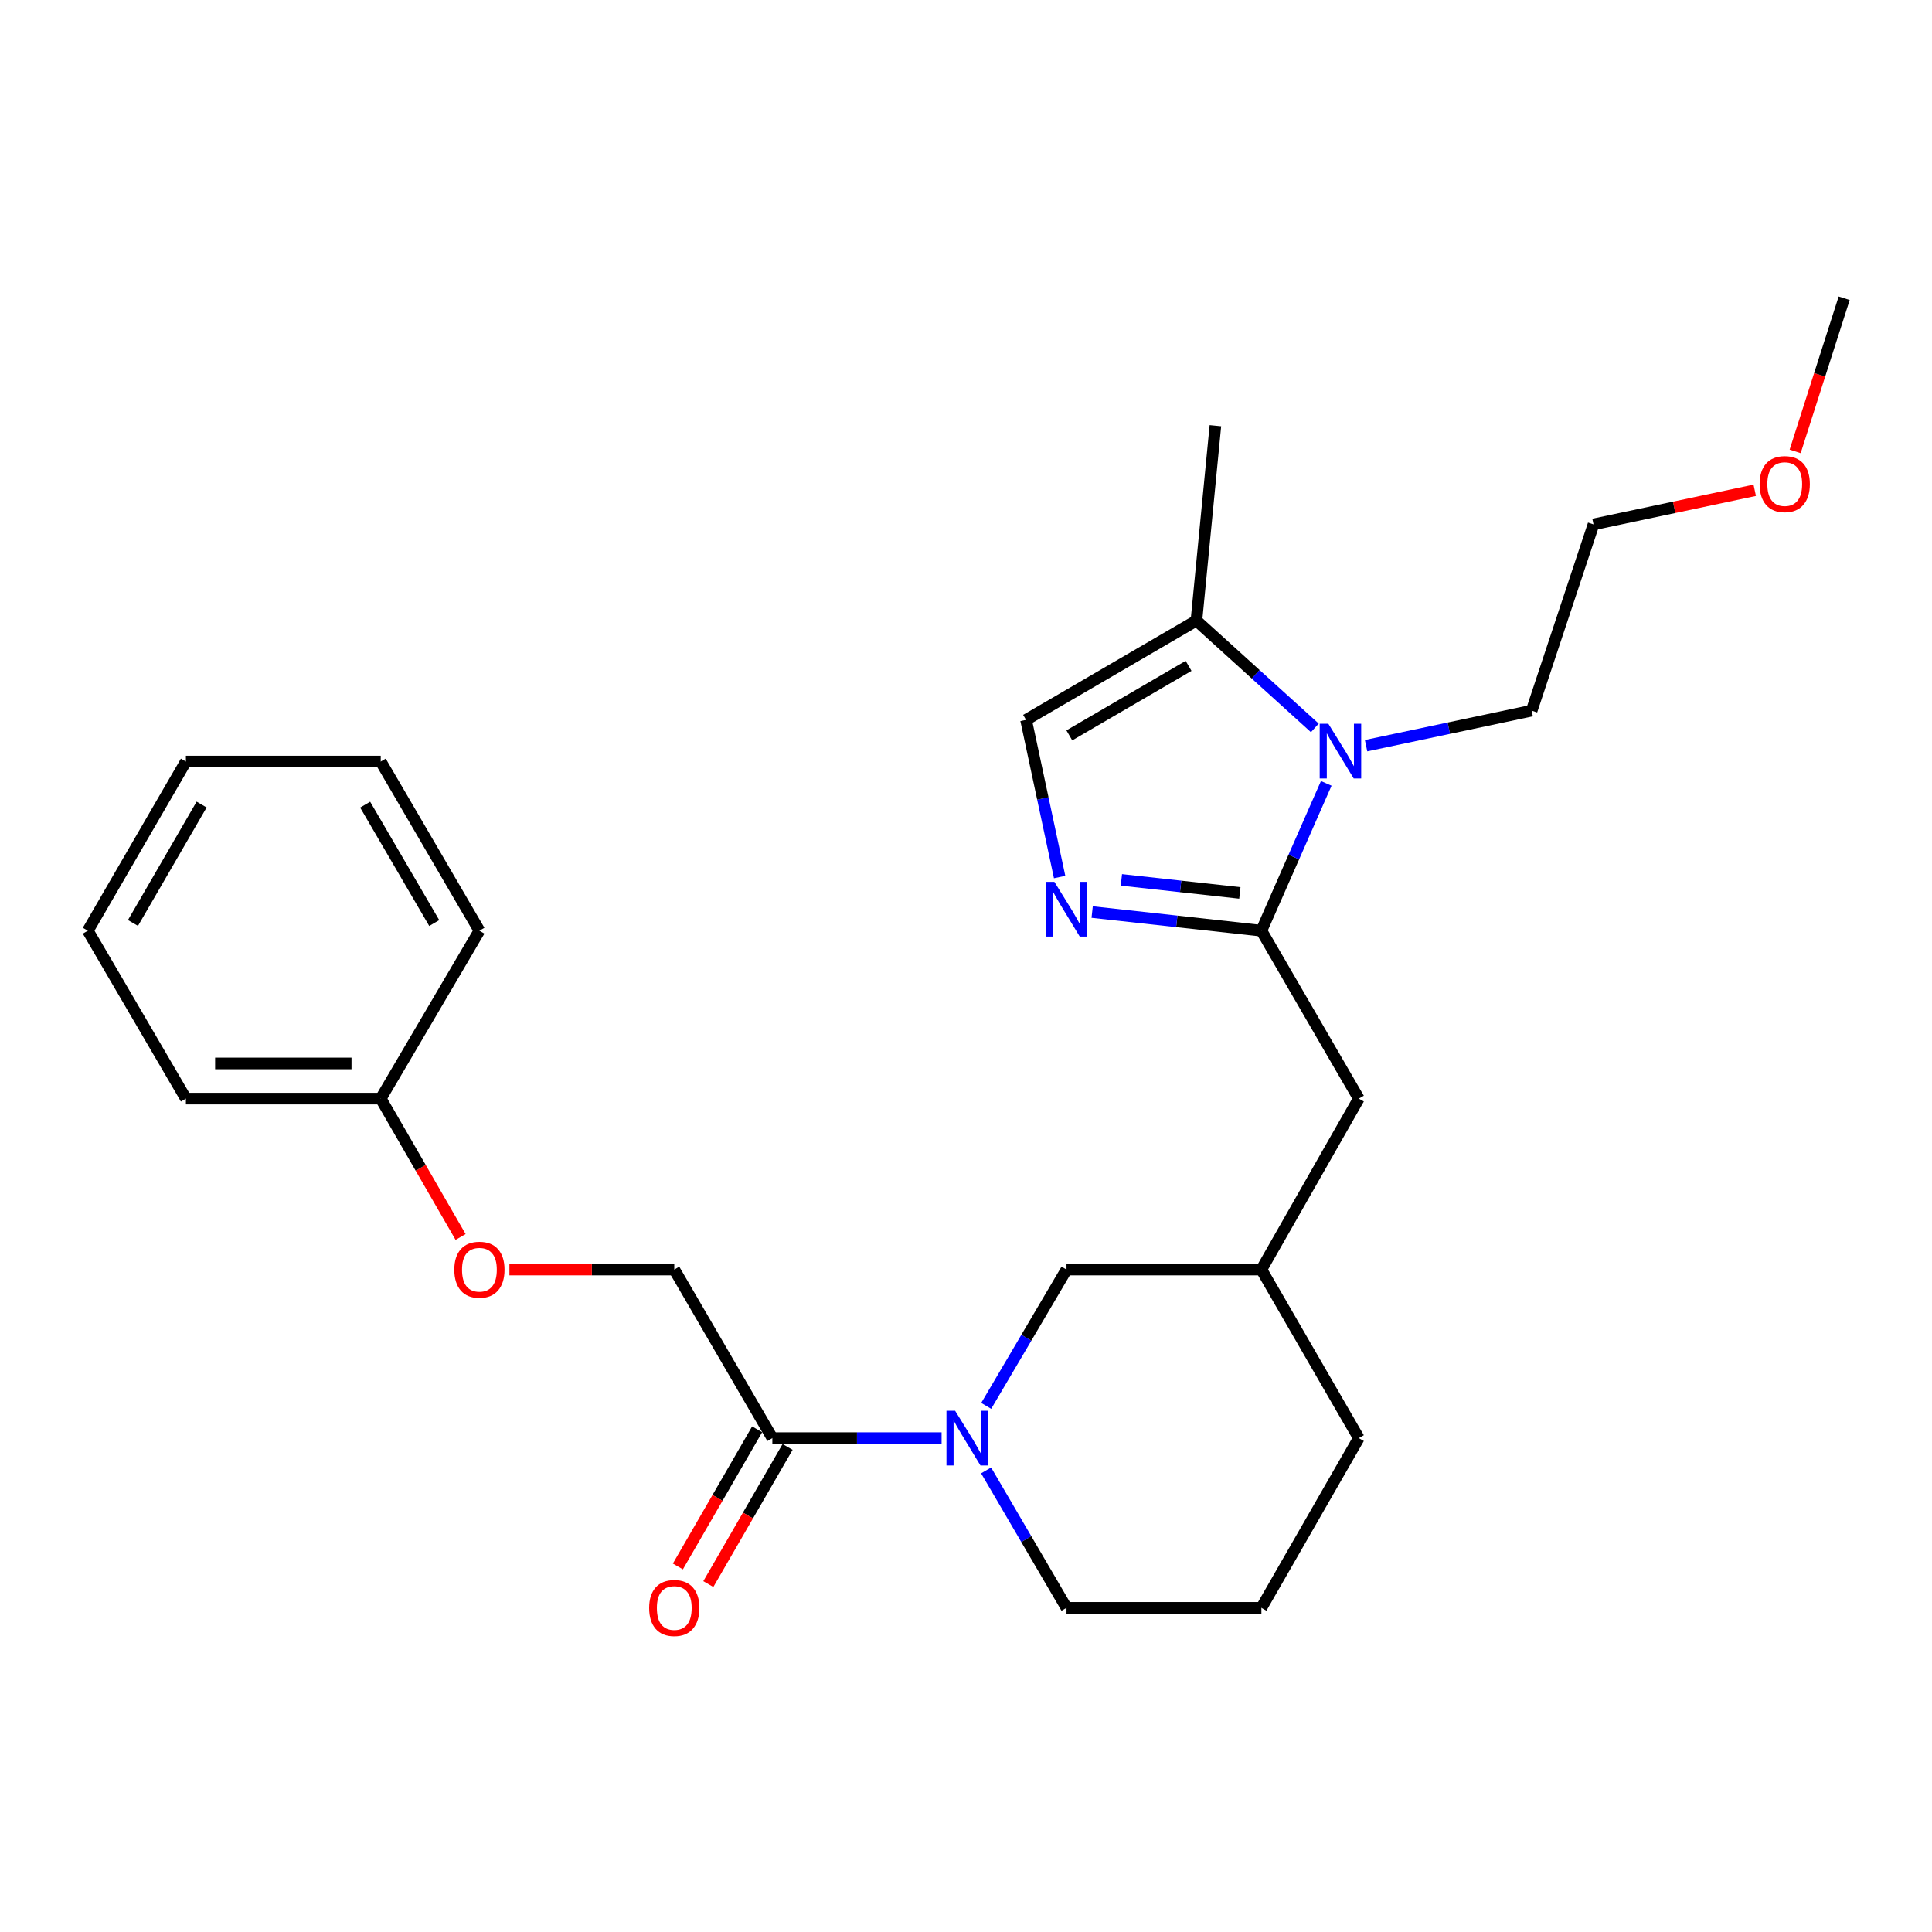 <?xml version='1.0' encoding='iso-8859-1'?>
<svg version='1.1' baseProfile='full'
              xmlns='http://www.w3.org/2000/svg'
                      xmlns:rdkit='http://www.rdkit.org/xml'
                      xmlns:xlink='http://www.w3.org/1999/xlink'
                  xml:space='preserve'
width='1000px' height='1000px' viewBox='0 0 1000 1000'>
<!-- END OF HEADER -->
<rect style='opacity:1.0;fill:#FFFFFF;stroke:none' width='1000' height='1000' x='0' y='0'> </rect>
<path class='bond-0' d='M 652.898,481.73 L 669.68,443.601' style='fill:none;fill-rule:evenodd;stroke:#000000;stroke-width:6px;stroke-linecap:butt;stroke-linejoin:miter;stroke-opacity:1' />
<path class='bond-0' d='M 669.68,443.601 L 686.462,405.472' style='fill:none;fill-rule:evenodd;stroke:#0000FF;stroke-width:6px;stroke-linecap:butt;stroke-linejoin:miter;stroke-opacity:1' />
<path class='bond-1' d='M 652.898,481.73 L 609.098,476.907' style='fill:none;fill-rule:evenodd;stroke:#000000;stroke-width:6px;stroke-linecap:butt;stroke-linejoin:miter;stroke-opacity:1' />
<path class='bond-1' d='M 609.098,476.907 L 565.298,472.085' style='fill:none;fill-rule:evenodd;stroke:#0000FF;stroke-width:6px;stroke-linecap:butt;stroke-linejoin:miter;stroke-opacity:1' />
<path class='bond-1' d='M 641.75,462.185 L 611.09,458.81' style='fill:none;fill-rule:evenodd;stroke:#000000;stroke-width:6px;stroke-linecap:butt;stroke-linejoin:miter;stroke-opacity:1' />
<path class='bond-1' d='M 611.09,458.81 L 580.431,455.434' style='fill:none;fill-rule:evenodd;stroke:#0000FF;stroke-width:6px;stroke-linecap:butt;stroke-linejoin:miter;stroke-opacity:1' />
<path class='bond-6' d='M 652.898,481.73 L 703.321,568.637' style='fill:none;fill-rule:evenodd;stroke:#000000;stroke-width:6px;stroke-linecap:butt;stroke-linejoin:miter;stroke-opacity:1' />
<path class='bond-3' d='M 680.557,376.761 L 649.911,348.988' style='fill:none;fill-rule:evenodd;stroke:#0000FF;stroke-width:6px;stroke-linecap:butt;stroke-linejoin:miter;stroke-opacity:1' />
<path class='bond-3' d='M 649.911,348.988 L 619.265,321.215' style='fill:none;fill-rule:evenodd;stroke:#000000;stroke-width:6px;stroke-linecap:butt;stroke-linejoin:miter;stroke-opacity:1' />
<path class='bond-12' d='M 707.082,385.966 L 749.934,376.901' style='fill:none;fill-rule:evenodd;stroke:#0000FF;stroke-width:6px;stroke-linecap:butt;stroke-linejoin:miter;stroke-opacity:1' />
<path class='bond-12' d='M 749.934,376.901 L 792.787,367.835' style='fill:none;fill-rule:evenodd;stroke:#000000;stroke-width:6px;stroke-linecap:butt;stroke-linejoin:miter;stroke-opacity:1' />
<path class='bond-4' d='M 548.461,453.958 L 539.772,413.284' style='fill:none;fill-rule:evenodd;stroke:#0000FF;stroke-width:6px;stroke-linecap:butt;stroke-linejoin:miter;stroke-opacity:1' />
<path class='bond-4' d='M 539.772,413.284 L 531.083,372.609' style='fill:none;fill-rule:evenodd;stroke:#000000;stroke-width:6px;stroke-linecap:butt;stroke-linejoin:miter;stroke-opacity:1' />
<path class='bond-2' d='M 510.459,727.683 L 531.24,692.403' style='fill:none;fill-rule:evenodd;stroke:#0000FF;stroke-width:6px;stroke-linecap:butt;stroke-linejoin:miter;stroke-opacity:1' />
<path class='bond-2' d='M 531.24,692.403 L 552.021,657.123' style='fill:none;fill-rule:evenodd;stroke:#000000;stroke-width:6px;stroke-linecap:butt;stroke-linejoin:miter;stroke-opacity:1' />
<path class='bond-5' d='M 487.366,744.374 L 443.568,744.374' style='fill:none;fill-rule:evenodd;stroke:#0000FF;stroke-width:6px;stroke-linecap:butt;stroke-linejoin:miter;stroke-opacity:1' />
<path class='bond-5' d='M 443.568,744.374 L 399.771,744.374' style='fill:none;fill-rule:evenodd;stroke:#000000;stroke-width:6px;stroke-linecap:butt;stroke-linejoin:miter;stroke-opacity:1' />
<path class='bond-27' d='M 510.401,761.078 L 531.211,796.645' style='fill:none;fill-rule:evenodd;stroke:#0000FF;stroke-width:6px;stroke-linecap:butt;stroke-linejoin:miter;stroke-opacity:1' />
<path class='bond-27' d='M 531.211,796.645 L 552.021,832.212' style='fill:none;fill-rule:evenodd;stroke:#000000;stroke-width:6px;stroke-linecap:butt;stroke-linejoin:miter;stroke-opacity:1' />
<path class='bond-15' d='M 619.265,321.215 L 629.087,220.339' style='fill:none;fill-rule:evenodd;stroke:#000000;stroke-width:6px;stroke-linecap:butt;stroke-linejoin:miter;stroke-opacity:1' />
<path class='bond-26' d='M 619.265,321.215 L 531.083,372.609' style='fill:none;fill-rule:evenodd;stroke:#000000;stroke-width:6px;stroke-linecap:butt;stroke-linejoin:miter;stroke-opacity:1' />
<path class='bond-26' d='M 615.206,344.655 L 553.478,380.631' style='fill:none;fill-rule:evenodd;stroke:#000000;stroke-width:6px;stroke-linecap:butt;stroke-linejoin:miter;stroke-opacity:1' />
<path class='bond-8' d='M 399.771,744.374 L 349.004,657.123' style='fill:none;fill-rule:evenodd;stroke:#000000;stroke-width:6px;stroke-linecap:butt;stroke-linejoin:miter;stroke-opacity:1' />
<path class='bond-9' d='M 391.889,739.819 L 371.377,775.31' style='fill:none;fill-rule:evenodd;stroke:#000000;stroke-width:6px;stroke-linecap:butt;stroke-linejoin:miter;stroke-opacity:1' />
<path class='bond-9' d='M 371.377,775.31 L 350.865,810.801' style='fill:none;fill-rule:evenodd;stroke:#FF0000;stroke-width:6px;stroke-linecap:butt;stroke-linejoin:miter;stroke-opacity:1' />
<path class='bond-9' d='M 407.653,748.93 L 387.14,784.42' style='fill:none;fill-rule:evenodd;stroke:#000000;stroke-width:6px;stroke-linecap:butt;stroke-linejoin:miter;stroke-opacity:1' />
<path class='bond-9' d='M 387.14,784.42 L 366.628,819.911' style='fill:none;fill-rule:evenodd;stroke:#FF0000;stroke-width:6px;stroke-linecap:butt;stroke-linejoin:miter;stroke-opacity:1' />
<path class='bond-10' d='M 703.321,568.637 L 652.898,657.123' style='fill:none;fill-rule:evenodd;stroke:#000000;stroke-width:6px;stroke-linecap:butt;stroke-linejoin:miter;stroke-opacity:1' />
<path class='bond-7' d='M 552.021,657.123 L 652.898,657.123' style='fill:none;fill-rule:evenodd;stroke:#000000;stroke-width:6px;stroke-linecap:butt;stroke-linejoin:miter;stroke-opacity:1' />
<path class='bond-11' d='M 349.004,657.123 L 306.337,657.123' style='fill:none;fill-rule:evenodd;stroke:#000000;stroke-width:6px;stroke-linecap:butt;stroke-linejoin:miter;stroke-opacity:1' />
<path class='bond-11' d='M 306.337,657.123 L 263.669,657.123' style='fill:none;fill-rule:evenodd;stroke:#FF0000;stroke-width:6px;stroke-linecap:butt;stroke-linejoin:miter;stroke-opacity:1' />
<path class='bond-18' d='M 652.898,657.123 L 703.321,744.374' style='fill:none;fill-rule:evenodd;stroke:#000000;stroke-width:6px;stroke-linecap:butt;stroke-linejoin:miter;stroke-opacity:1' />
<path class='bond-14' d='M 238.407,640.248 L 217.737,604.443' style='fill:none;fill-rule:evenodd;stroke:#FF0000;stroke-width:6px;stroke-linecap:butt;stroke-linejoin:miter;stroke-opacity:1' />
<path class='bond-14' d='M 217.737,604.443 L 197.067,568.637' style='fill:none;fill-rule:evenodd;stroke:#000000;stroke-width:6px;stroke-linecap:butt;stroke-linejoin:miter;stroke-opacity:1' />
<path class='bond-19' d='M 792.787,367.835 L 824.801,271.42' style='fill:none;fill-rule:evenodd;stroke:#000000;stroke-width:6px;stroke-linecap:butt;stroke-linejoin:miter;stroke-opacity:1' />
<path class='bond-13' d='M 552.021,832.212 L 652.898,832.212' style='fill:none;fill-rule:evenodd;stroke:#000000;stroke-width:6px;stroke-linecap:butt;stroke-linejoin:miter;stroke-opacity:1' />
<path class='bond-20' d='M 197.067,568.637 L 96.222,568.637' style='fill:none;fill-rule:evenodd;stroke:#000000;stroke-width:6px;stroke-linecap:butt;stroke-linejoin:miter;stroke-opacity:1' />
<path class='bond-20' d='M 181.941,550.43 L 111.348,550.43' style='fill:none;fill-rule:evenodd;stroke:#000000;stroke-width:6px;stroke-linecap:butt;stroke-linejoin:miter;stroke-opacity:1' />
<path class='bond-21' d='M 197.067,568.637 L 248.148,481.73' style='fill:none;fill-rule:evenodd;stroke:#000000;stroke-width:6px;stroke-linecap:butt;stroke-linejoin:miter;stroke-opacity:1' />
<path class='bond-16' d='M 652.898,832.212 L 703.321,744.374' style='fill:none;fill-rule:evenodd;stroke:#000000;stroke-width:6px;stroke-linecap:butt;stroke-linejoin:miter;stroke-opacity:1' />
<path class='bond-17' d='M 908.247,253.767 L 866.524,262.593' style='fill:none;fill-rule:evenodd;stroke:#FF0000;stroke-width:6px;stroke-linecap:butt;stroke-linejoin:miter;stroke-opacity:1' />
<path class='bond-17' d='M 866.524,262.593 L 824.801,271.42' style='fill:none;fill-rule:evenodd;stroke:#000000;stroke-width:6px;stroke-linecap:butt;stroke-linejoin:miter;stroke-opacity:1' />
<path class='bond-22' d='M 929.168,233.639 L 941.857,194.004' style='fill:none;fill-rule:evenodd;stroke:#FF0000;stroke-width:6px;stroke-linecap:butt;stroke-linejoin:miter;stroke-opacity:1' />
<path class='bond-22' d='M 941.857,194.004 L 954.545,154.369' style='fill:none;fill-rule:evenodd;stroke:#000000;stroke-width:6px;stroke-linecap:butt;stroke-linejoin:miter;stroke-opacity:1' />
<path class='bond-24' d='M 96.222,568.637 L 45.455,481.73' style='fill:none;fill-rule:evenodd;stroke:#000000;stroke-width:6px;stroke-linecap:butt;stroke-linejoin:miter;stroke-opacity:1' />
<path class='bond-23' d='M 248.148,481.73 L 197.067,394.175' style='fill:none;fill-rule:evenodd;stroke:#000000;stroke-width:6px;stroke-linecap:butt;stroke-linejoin:miter;stroke-opacity:1' />
<path class='bond-23' d='M 224.76,477.771 L 189.003,416.483' style='fill:none;fill-rule:evenodd;stroke:#000000;stroke-width:6px;stroke-linecap:butt;stroke-linejoin:miter;stroke-opacity:1' />
<path class='bond-25' d='M 197.067,394.175 L 96.222,394.175' style='fill:none;fill-rule:evenodd;stroke:#000000;stroke-width:6px;stroke-linecap:butt;stroke-linejoin:miter;stroke-opacity:1' />
<path class='bond-28' d='M 45.455,481.73 L 96.222,394.175' style='fill:none;fill-rule:evenodd;stroke:#000000;stroke-width:6px;stroke-linecap:butt;stroke-linejoin:miter;stroke-opacity:1' />
<path class='bond-28' d='M 68.82,477.729 L 104.357,416.441' style='fill:none;fill-rule:evenodd;stroke:#000000;stroke-width:6px;stroke-linecap:butt;stroke-linejoin:miter;stroke-opacity:1' />
<path  class='atom-1' d='M 687.552 374.613
L 696.832 389.613
Q 697.752 391.093, 699.232 393.773
Q 700.712 396.453, 700.792 396.613
L 700.792 374.613
L 704.552 374.613
L 704.552 402.933
L 700.672 402.933
L 690.712 386.533
Q 689.552 384.613, 688.312 382.413
Q 687.112 380.213, 686.752 379.533
L 686.752 402.933
L 683.072 402.933
L 683.072 374.613
L 687.552 374.613
' fill='#0000FF'/>
<path  class='atom-2' d='M 545.761 456.463
L 555.041 471.463
Q 555.961 472.943, 557.441 475.623
Q 558.921 478.303, 559.001 478.463
L 559.001 456.463
L 562.761 456.463
L 562.761 484.783
L 558.881 484.783
L 548.921 468.383
Q 547.761 466.463, 546.521 464.263
Q 545.321 462.063, 544.961 461.383
L 544.961 484.783
L 541.281 484.783
L 541.281 456.463
L 545.761 456.463
' fill='#0000FF'/>
<path  class='atom-3' d='M 494.367 730.214
L 503.647 745.214
Q 504.567 746.694, 506.047 749.374
Q 507.527 752.054, 507.607 752.214
L 507.607 730.214
L 511.367 730.214
L 511.367 758.534
L 507.487 758.534
L 497.527 742.134
Q 496.367 740.214, 495.127 738.014
Q 493.927 735.814, 493.567 735.134
L 493.567 758.534
L 489.887 758.534
L 489.887 730.214
L 494.367 730.214
' fill='#0000FF'/>
<path  class='atom-10' d='M 336.004 832.292
Q 336.004 825.492, 339.364 821.692
Q 342.724 817.892, 349.004 817.892
Q 355.284 817.892, 358.644 821.692
Q 362.004 825.492, 362.004 832.292
Q 362.004 839.172, 358.604 843.092
Q 355.204 846.972, 349.004 846.972
Q 342.764 846.972, 339.364 843.092
Q 336.004 839.212, 336.004 832.292
M 349.004 843.772
Q 353.324 843.772, 355.644 840.892
Q 358.004 837.972, 358.004 832.292
Q 358.004 826.732, 355.644 823.932
Q 353.324 821.092, 349.004 821.092
Q 344.684 821.092, 342.324 823.892
Q 340.004 826.692, 340.004 832.292
Q 340.004 838.012, 342.324 840.892
Q 344.684 843.772, 349.004 843.772
' fill='#FF0000'/>
<path  class='atom-12' d='M 235.148 657.203
Q 235.148 650.403, 238.508 646.603
Q 241.868 642.803, 248.148 642.803
Q 254.428 642.803, 257.788 646.603
Q 261.148 650.403, 261.148 657.203
Q 261.148 664.083, 257.748 668.003
Q 254.348 671.883, 248.148 671.883
Q 241.908 671.883, 238.508 668.003
Q 235.148 664.123, 235.148 657.203
M 248.148 668.683
Q 252.468 668.683, 254.788 665.803
Q 257.148 662.883, 257.148 657.203
Q 257.148 651.643, 254.788 648.843
Q 252.468 646.003, 248.148 646.003
Q 243.828 646.003, 241.468 648.803
Q 239.148 651.603, 239.148 657.203
Q 239.148 662.923, 241.468 665.803
Q 243.828 668.683, 248.148 668.683
' fill='#FF0000'/>
<path  class='atom-18' d='M 910.776 250.562
Q 910.776 243.762, 914.136 239.962
Q 917.496 236.162, 923.776 236.162
Q 930.056 236.162, 933.416 239.962
Q 936.776 243.762, 936.776 250.562
Q 936.776 257.442, 933.376 261.362
Q 929.976 265.242, 923.776 265.242
Q 917.536 265.242, 914.136 261.362
Q 910.776 257.482, 910.776 250.562
M 923.776 262.042
Q 928.096 262.042, 930.416 259.162
Q 932.776 256.242, 932.776 250.562
Q 932.776 245.002, 930.416 242.202
Q 928.096 239.362, 923.776 239.362
Q 919.456 239.362, 917.096 242.162
Q 914.776 244.962, 914.776 250.562
Q 914.776 256.282, 917.096 259.162
Q 919.456 262.042, 923.776 262.042
' fill='#FF0000'/>
</svg>
